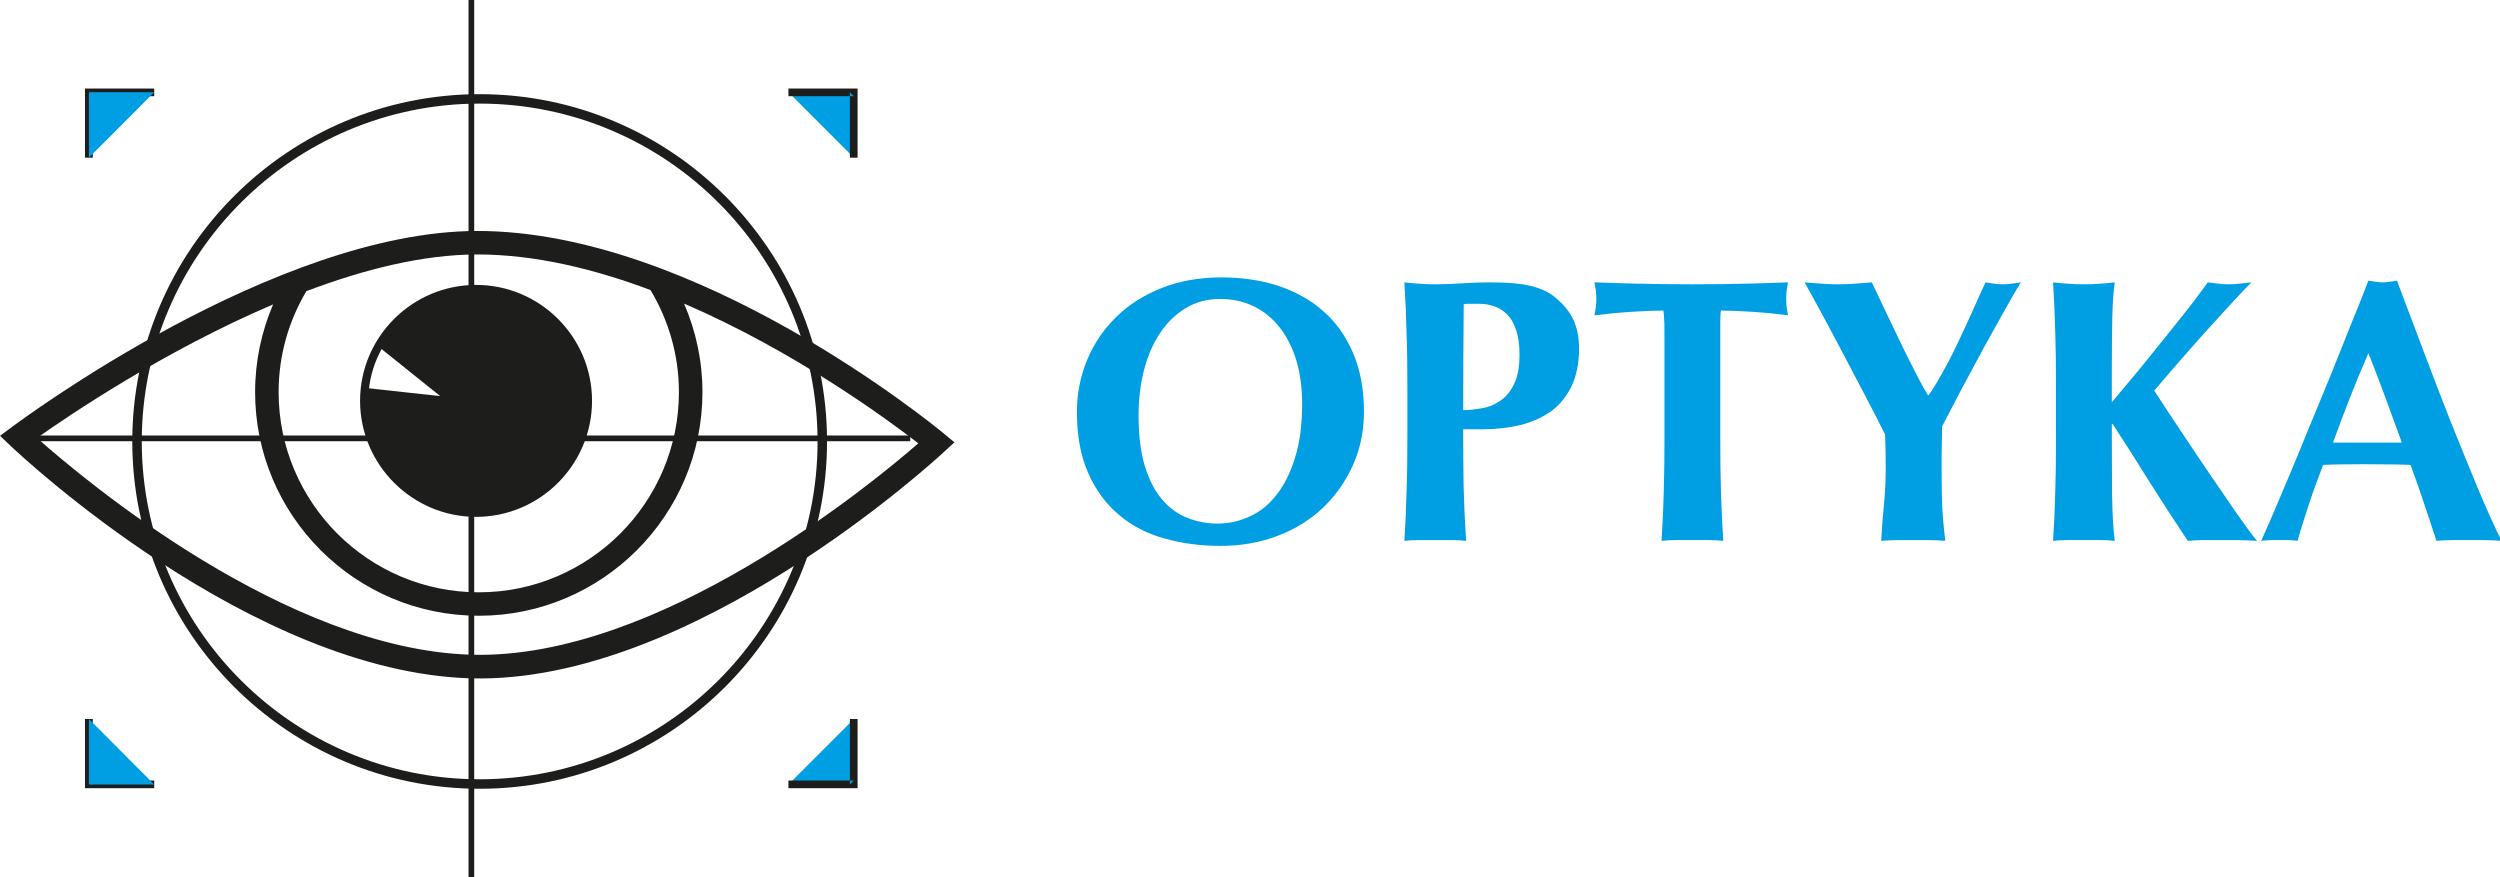<?xml version="1.0" encoding="UTF-8" standalone="no"?>
<!-- Created with Inkscape (http://www.inkscape.org/) -->

<svg
   xmlns:dc="http://purl.org/dc/elements/1.1/"
   xmlns:cc="http://creativecommons.org/ns#"
   xmlns:rdf="http://www.w3.org/1999/02/22-rdf-syntax-ns#"
   xmlns:svg="http://www.w3.org/2000/svg"
   xmlns="http://www.w3.org/2000/svg"
   xmlns:sodipodi="http://sodipodi.sourceforge.net/DTD/sodipodi-0.dtd"
   xmlns:inkscape="http://www.inkscape.org/namespaces/inkscape"
   width="197.811mm"
   height="69.421mm"
   viewBox="0 0 197.811 69.421"
   version="1.1"
   id="svg8"
   inkscape:version="0.92.4 (5da689c313, 2019-01-14)"
   sodipodi:docname="TargiOptyczne1.svg">
  <defs
     id="defs2">
    <clipPath
       id="clipPath42"
       clipPathUnits="userSpaceOnUse">
      <path
         inkscape:connector-curvature="0"
         id="path40"
         d="M 0,226.772 H 595.276 V 0 H 0 Z" />
    </clipPath>
  </defs>
  <sodipodi:namedview
     id="base"
     pagecolor="#ffffff"
     bordercolor="#666666"
     borderopacity="1.0"
     inkscape:pageopacity="0.0"
     inkscape:pageshadow="2"
     inkscape:zoom="0.98994949"
     inkscape:cx="757.30687"
     inkscape:cy="-62.231522"
     inkscape:document-units="mm"
     inkscape:current-layer="g38"
     showgrid="false"
     inkscape:window-width="1920"
     inkscape:window-height="970"
     inkscape:window-x="2676"
     inkscape:window-y="635"
     inkscape:window-maximized="1" />
  <g
     inkscape:label="Layer 1"
     inkscape:groupmode="layer"
     id="layer1"
     transform="translate(-6.928,-114.123)">
    <g
       transform="matrix(0.353,0,0,-0.353,0.833,188.833)"
       inkscape:label="optyka_logo"
       id="g18">
      <g
         transform="translate(38.061,176.298)"
         id="g20">
        <path
           inkscape:connector-curvature="0"
           id="path22"
           style="fill:#1d1d1b;fill-opacity:1;fill-rule:evenodd;stroke:none"
           d="m 0,0 v 14.674 l -0.86,-0.888 h 14.631 v 1.721 H -0.86 -1.747 V 14.674 0 Z" />
      </g>
      <g
         transform="translate(208.651,176.298)"
         id="g24">
        <path
           inkscape:connector-curvature="0"
           id="path26"
           style="fill:#009ee2;fill-opacity:1;fill-rule:evenodd;stroke:none"
           d="M 0,0 V 14.674 H -14.663 Z" />
      </g>
      <g
         transform="translate(208.651,50.474)"
         id="g28">
        <path
           inkscape:connector-curvature="0"
           id="path30"
           style="fill:#009ee2;fill-opacity:1;fill-rule:evenodd;stroke:none"
           d="M 0,0 V -14.677 H -14.663 Z" />
      </g>
      <g
         transform="translate(36.315,50.474)"
         id="g32">
        <path
           inkscape:connector-curvature="0"
           id="path34"
           style="fill:#1d1d1b;fill-opacity:1;fill-rule:evenodd;stroke:none"
           d="m 0,0 v -14.677 -0.829 h 0.886 14.632 v 1.722 H 0.886 l 0.861,-0.893 V 0 Z" />
      </g>
      <g
         id="g36">
        <g
           clip-path="url(#clipPath42)"
           id="g38">
          <g
             transform="translate(123.981,146.859)"
             id="g44">
            <path
               inkscape:connector-curvature="0"
               id="path46"
               style="fill:none;stroke:#1d1d1b;stroke-width:1.844;stroke-linecap:butt;stroke-linejoin:miter;stroke-miterlimit:2.613;stroke-dasharray:none;stroke-opacity:1"
               d="M 0,0 C 13.799,0 25.067,-11.242 25.067,-25.063 25.067,-38.867 13.799,-50.15 0,-50.15 c -13.802,0 -25.084,11.283 -25.084,25.087 C -25.084,-11.242 -13.802,0 0,0 Z" />
          </g>
          <g
             transform="translate(37.201,176.298)"
             id="g48">
            <path
               inkscape:connector-curvature="0"
               id="path50"
               style="fill:#009ee2;fill-opacity:1;fill-rule:evenodd;stroke:none"
               d="M 0,0 V 14.674 H 14.631 Z" />
          </g>
          <g
             transform="translate(209.494,176.298)"
             id="g52">
            <path
               inkscape:connector-curvature="0"
               id="path54"
               style="fill:#1d1d1b;fill-opacity:1;fill-rule:evenodd;stroke:none"
               d="m 0,0 v 14.674 0.833 h -0.843 -14.662 v -1.721 h 14.662 l -0.884,0.888 V 0 Z" />
          </g>
          <g
             transform="translate(207.767,50.474)"
             id="g56">
            <path
               inkscape:connector-curvature="0"
               id="path58"
               style="fill:#1d1d1b;fill-opacity:1;fill-rule:evenodd;stroke:none"
               d="m 0,0 v -14.677 l 0.884,0.893 h -14.663 v -1.722 H 0.884 1.727 V -14.677 0 Z" />
          </g>
          <g
             transform="translate(37.201,50.474)"
             id="g60">
            <path
               inkscape:connector-curvature="0"
               id="path62"
               style="fill:#009ee2;fill-opacity:1;fill-rule:evenodd;stroke:none"
               d="M 0,0 V -14.677 H 14.631 Z" />
          </g>
          <path
             inkscape:connector-curvature="0"
             id="path64"
             style="fill:#1d1d1b;fill-opacity:1;fill-rule:evenodd;stroke:none"
             d="m 122.289,14.994 h 1.271 v 196.783 h -1.271 z" />
          <path
             inkscape:connector-curvature="0"
             id="path66"
             style="fill:#1d1d1b;fill-opacity:1;fill-rule:evenodd;stroke:none"
             d="m 24.513,112.746 h 196.784 v 1.28 H 24.513 Z" />
          <g
             transform="translate(124.783,36.972)"
             id="g68">
            <path
               inkscape:connector-curvature="0"
               id="path70"
               style="fill:#1d1d1b;fill-opacity:1;fill-rule:evenodd;stroke:none"
               d="m 0,0 c -41.749,0 -75.74,33.952 -75.74,75.712 0,41.767 33.991,75.736 75.74,75.736 41.756,0 75.74,-33.969 75.74,-75.736 C 75.74,33.952 41.756,0 0,0 m 77.862,75.712 c 0,42.931 -34.929,77.85 -77.862,77.85 -42.947,0 -77.866,-34.919 -77.866,-77.85 0,-42.903 34.919,-77.841 77.866,-77.841 42.933,0 77.862,34.938 77.862,77.841" />
          </g>
          <g
             transform="translate(123.035,64.888)"
             id="g72">
            <path
               inkscape:connector-curvature="0"
               id="path74"
               style="fill:#1d1d1b;fill-opacity:1;fill-rule:evenodd;stroke:none"
               d="m 0,0 c -41.508,1.112 -86.783,39.082 -97.473,48.583 -0.011,-0.008 -0.017,-0.03 -0.026,-0.03 v 0.022 l 0.009,0.025 c 0.006,-0.017 0.006,-0.017 0.017,-0.017 7.208,5.106 28.634,19.583 52.922,29.939 -2.589,-6.06 -4.035,-12.688 -4.035,-19.657 0,-27.665 22.468,-50.132 50.146,-50.132 27.636,0 50.125,22.467 50.125,50.132 0,7.056 -1.49,13.736 -4.116,19.836 24.747,-10.643 45.52,-25.912 52.452,-31.278 l 0.009,-0.075 C 89.114,37.864 41.641,-1.136 0,0 M 40.049,81.735 C 44.063,75.02 46.41,67.219 46.41,58.865 46.41,34.121 26.288,13.99 1.56,13.99 c -24.762,0 -44.876,20.131 -44.876,44.875 0,8.245 2.273,15.983 6.221,22.624 12.812,4.861 26.127,8.229 38.34,8.229 12.884,0 26.221,-3.248 38.804,-7.983 M 105.848,49.538 C 103.594,51.381 50.46,94.984 1.245,94.984 c -45.215,0 -102.1,-42.263 -104.51,-44.066 l -2.494,-1.849 2.28,-2.169 c 2.167,-2.091 54.062,-50.86 103.348,-52.197 49.312,-1.302 103.785,48.731 106.083,50.869 l 2.21,2.037 z" />
          </g>
          <g
             transform="translate(111.439,143.485)"
             id="g76">
            <path
               inkscape:connector-curvature="0"
               id="path78"
               style="fill:#1d1d1b;fill-opacity:1;fill-rule:evenodd;stroke:none"
               d="m 0,0 c -4.088,-2.338 -7.214,-5.674 -9.351,-9.52 l 13.849,-11.108 -16.833,1.835 c -0.603,-5.171 0.364,-10.569 3.153,-15.438 6.922,-11.981 22.254,-16.104 34.243,-9.179 12.01,6.932 16.09,22.252 9.18,34.264 C 27.308,2.838 11.988,6.935 0,0" />
          </g>
          <g
             transform="translate(307.818,130.94)"
             id="g80">
            <path
               inkscape:connector-curvature="0"
               id="path82"
               style="fill:#009ee2;fill-opacity:1;fill-rule:evenodd;stroke:none"
               d="m 0,0 c -0.904,2.909 -2.152,5.349 -3.767,7.365 -1.626,2.058 -3.541,3.605 -5.808,4.698 -2.302,1.101 -4.758,1.625 -7.48,1.625 -2.879,0 -5.446,-0.673 -7.705,-2.042 -2.291,-1.38 -4.219,-3.27 -5.787,-5.629 -1.573,-2.343 -2.774,-5.142 -3.583,-8.303 -0.822,-3.193 -1.214,-6.552 -1.214,-10.152 0,-4.509 0.478,-8.317 1.422,-11.385 0.964,-3.102 2.269,-5.625 3.893,-7.479 1.613,-1.888 3.53,-3.261 5.658,-4.097 2.141,-0.826 4.371,-1.259 6.73,-1.259 2.547,0 4.943,0.526 7.271,1.626 2.304,1.037 4.301,2.674 5.998,4.88 1.719,2.194 3.103,4.973 4.123,8.344 1.063,3.358 1.57,7.347 1.57,11.996 C 1.321,-6.186 0.872,-2.917 0,0 m -46.864,0.041 c 1.535,3.682 3.709,6.878 6.554,9.644 2.801,2.749 6.194,4.904 10.199,6.484 4.009,1.576 8.43,2.354 13.307,2.354 4.502,0 8.694,-0.592 12.57,-1.823 3.91,-1.279 7.256,-3.096 10.129,-5.602 2.864,-2.444 5.148,-5.594 6.778,-9.39 1.667,-3.816 2.502,-8.213 2.502,-13.282 0,-4.259 -0.791,-8.19 -2.394,-11.822 -1.636,-3.678 -3.85,-6.87 -6.663,-9.592 -2.87,-2.755 -6.244,-4.86 -10.173,-6.366 -3.931,-1.541 -8.271,-2.303 -13,-2.303 -4.443,0 -8.608,0.568 -12.538,1.679 -3.9,1.071 -7.293,2.839 -10.184,5.312 -2.886,2.419 -5.201,5.565 -6.862,9.36 -1.691,3.808 -2.518,8.339 -2.518,13.63 0,4.181 0.77,8.073 2.293,11.717" />
          </g>
          <g
             transform="translate(357.142,137.517)"
             id="g84">
            <path
               inkscape:connector-curvature="0"
               id="path86"
               style="fill:#009ee2;fill-opacity:1;fill-rule:evenodd;stroke:none"
               d="m 0,0 c -0.458,1.484 -1.091,2.655 -1.937,3.514 -0.819,0.899 -1.778,1.522 -2.859,1.909 -1.127,0.396 -2.229,0.602 -3.439,0.602 h -1.907 -0.889 c -0.258,0 -0.5,-0.021 -0.751,-0.111 -0.04,-4.034 -0.083,-8.01 -0.092,-11.916 -0.025,-3.911 -0.031,-7.83 -0.031,-11.8 1.399,0 2.828,0.171 4.32,0.441 1.476,0.251 2.846,0.832 4.098,1.732 1.244,0.858 2.249,2.122 3.029,3.766 0.789,1.615 1.181,3.788 1.181,6.488 C 0.723,-3.23 0.487,-1.432 0,0 m -24.615,-0.063 c -0.084,3.588 -0.233,7.259 -0.468,10.895 0.965,-0.096 1.998,-0.21 3.137,-0.287 1.083,-0.106 2.373,-0.147 3.781,-0.147 1.97,0 3.988,0.085 6.102,0.224 2.121,0.147 4.185,0.21 6.206,0.21 4.003,0 7.136,-0.278 9.354,-0.865 2.268,-0.581 4.026,-1.439 5.303,-2.58 1.818,-1.491 3.137,-3.109 3.971,-4.889 0.862,-1.81 1.292,-3.974 1.292,-6.525 0,-3.209 -0.55,-5.977 -1.611,-8.264 -1.098,-2.318 -2.591,-4.215 -4.503,-5.657 -1.951,-1.407 -4.261,-2.467 -6.866,-3.158 -2.672,-0.652 -5.544,-0.99 -8.696,-0.99 h -4.292 c 0,-4.206 0.031,-8.422 0.092,-12.595 0.104,-4.176 0.293,-8.306 0.561,-12.413 -0.968,0.096 -1.998,0.167 -3.137,0.167 h -3.776 -3.781 c -1.139,0 -2.172,-0.071 -3.137,-0.167 0.235,3.494 0.384,7.055 0.468,10.659 0.157,3.638 0.203,7.789 0.203,12.444 v 11.5 c 0,4.639 -0.046,8.785 -0.203,12.438" />
          </g>
          <g
             transform="translate(390.334,139.093)"
             id="g88">
            <path
               inkscape:connector-curvature="0"
               id="path90"
               style="fill:#009ee2;fill-opacity:1;fill-rule:evenodd;stroke:none"
               d="m 0,0 c -0.042,1.325 -0.13,2.324 -0.22,2.941 -0.85,0 -1.902,-0.028 -3.117,-0.072 -1.234,-0.052 -2.576,-0.147 -3.979,-0.21 -1.39,-0.105 -2.859,-0.185 -4.3,-0.344 -1.471,-0.158 -2.804,-0.294 -4.068,-0.445 0.135,0.626 0.21,1.227 0.321,1.825 0.061,0.622 0.117,1.236 0.117,1.871 0,0.63 -0.056,1.239 -0.117,1.855 -0.111,0.614 -0.186,1.227 -0.321,1.836 1.913,-0.047 3.652,-0.096 5.211,-0.163 C -8.924,9.03 -7.358,9 -5.748,8.97 -4.142,8.947 -2.405,8.908 -0.54,8.864 1.371,8.843 3.601,8.823 6.276,8.823 c 2.63,0 4.912,0.02 6.783,0.041 1.902,0.044 3.626,0.083 5.208,0.106 1.57,0.03 3.111,0.06 4.58,0.124 1.51,0.067 3.12,0.116 4.857,0.163 C 27.595,8.648 27.51,8.035 27.408,7.421 27.332,6.805 27.307,6.196 27.307,5.566 27.307,4.931 27.332,4.317 27.408,3.695 27.51,3.097 27.595,2.496 27.704,1.87 26.572,2.021 25.331,2.157 23.907,2.315 22.489,2.474 21.096,2.554 19.732,2.659 18.352,2.722 17.064,2.817 15.79,2.869 14.562,2.913 13.539,2.941 12.688,2.941 12.631,2.671 12.594,2.284 12.562,1.77 12.555,1.271 12.53,0.682 12.53,0 v -4.462 -21.114 c 0,-4.645 0.054,-8.79 0.158,-12.439 0.119,-3.61 0.291,-7.17 0.508,-10.664 -0.978,0.096 -1.987,0.167 -3.152,0.167 H 6.276 2.486 c -1.134,0 -2.175,-0.071 -3.122,-0.167 0.213,3.494 0.401,7.054 0.484,10.664 0.129,3.649 0.173,7.794 0.173,12.439 v 21.114 c 0,1.624 0,3.094 -0.021,4.462" />
          </g>
          <g
             transform="translate(452.927,128.599)"
             id="g92">
            <path
               inkscape:connector-curvature="0"
               id="path94"
               style="fill:#009ee2;fill-opacity:1;fill-rule:evenodd;stroke:none"
               d="m 0,0 c 1.159,2.022 2.222,4.182 3.3,6.44 1.062,2.243 2.101,4.525 3.133,6.775 1.014,2.308 1.988,4.471 2.958,6.535 0.621,-0.095 1.231,-0.21 1.873,-0.286 0.665,-0.107 1.306,-0.147 1.99,-0.147 0.685,0 1.339,0.04 1.999,0.147 0.629,0.076 1.303,0.191 2.047,0.286 C 16.341,18.182 15.153,16.145 13.719,13.581 12.283,11.017 10.773,8.242 9.099,5.276 7.485,2.288 5.848,-0.77 4.159,-3.907 2.529,-7.022 1.02,-9.88 -0.351,-12.542 c 0,-1.364 -0.013,-2.74 -0.051,-4.097 -0.045,-1.388 -0.059,-2.785 -0.059,-4.17 0,-2.853 0.037,-5.716 0.097,-8.512 0.113,-2.809 0.349,-5.766 0.739,-8.865 -1.187,0.096 -2.373,0.167 -3.589,0.167 h -3.613 -3.586 c -1.196,0 -2.387,-0.071 -3.576,-0.167 0.126,2.585 0.314,5.232 0.593,7.918 0.277,2.718 0.41,5.421 0.41,8.083 0,1.335 -0.013,2.644 -0.023,3.937 -0.033,1.346 -0.055,2.655 -0.128,3.925 -1.389,2.809 -3.017,5.955 -4.83,9.419 -1.85,3.476 -3.619,6.832 -5.304,10.076 -1.727,3.269 -3.301,6.216 -4.735,8.848 -1.448,2.67 -2.511,4.549 -3.167,5.73 1.283,-0.095 2.57,-0.21 3.799,-0.286 1.224,-0.107 2.508,-0.147 3.78,-0.147 1.3,0 2.544,0.04 3.756,0.147 1.219,0.076 2.477,0.191 3.739,0.286 0.973,-2.064 2.071,-4.38 3.286,-6.908 1.198,-2.539 2.387,-4.997 3.548,-7.408 1.189,-2.427 2.31,-4.63 3.311,-6.592 1.021,-1.98 1.813,-3.412 2.435,-4.378 h 0.165 C -2.225,-3.916 -1.114,-2.074 0,0" />
          </g>
          <g
             transform="translate(490.69,100.861)"
             id="g96">
            <path
               inkscape:connector-curvature="0"
               id="path98"
               style="fill:#009ee2;fill-opacity:1;fill-rule:evenodd;stroke:none"
               d="m 0,0 c 0.057,-4.379 0.25,-7.862 0.6,-10.447 -0.964,0.095 -1.99,0.167 -3.127,0.167 h -3.778 -3.8 c -1.149,0 -2.171,-0.072 -3.126,-0.167 0.229,3.494 0.386,7.054 0.484,10.659 0.124,3.638 0.172,7.789 0.172,12.444 v 11.5 c 0,4.639 -0.048,8.784 -0.172,12.438 -0.098,3.588 -0.255,7.259 -0.484,10.895 0.955,-0.096 1.977,-0.211 3.126,-0.287 1.107,-0.106 2.379,-0.147 3.8,-0.147 1.394,0 2.642,0.041 3.778,0.147 1.137,0.076 2.163,0.191 3.127,0.287 C 0.343,45.825 0.149,43.295 0.047,39.915 -0.012,36.554 -0.062,32.814 -0.062,28.692 v -8.076 c 1.893,2.228 3.958,4.696 6.159,7.355 2.168,2.684 4.294,5.286 6.308,7.812 2.02,2.547 3.873,4.841 5.508,6.941 1.612,2.131 2.787,3.72 3.529,4.765 0.787,-0.096 1.587,-0.211 2.373,-0.287 0.776,-0.106 1.556,-0.147 2.362,-0.147 0.78,0 1.567,0.041 2.393,0.147 0.802,0.076 1.695,0.191 2.663,0.287 -0.968,-0.933 -2.446,-2.469 -4.403,-4.629 -1.981,-2.126 -4.049,-4.445 -6.289,-6.892 -2.218,-2.51 -4.349,-4.884 -6.374,-7.232 -2.001,-2.334 -3.577,-4.174 -4.716,-5.507 1.798,-2.766 3.787,-5.824 5.996,-9.123 2.215,-3.32 4.393,-6.584 6.553,-9.752 2.168,-3.179 4.177,-6.117 6.008,-8.766 1.87,-2.664 3.35,-4.688 4.47,-6.035 -1.611,0.095 -3.088,0.167 -4.367,0.167 h -3.782 -3.684 c -1.211,0 -2.416,-0.072 -3.681,-0.167 -2.849,4.285 -5.693,8.628 -8.453,13.015 -2.747,4.452 -5.555,8.836 -8.413,13.22 h -0.16 C -0.062,9.645 -0.037,4.381 0,0" />
          </g>
          <g
             transform="translate(548.142,132.478)"
             id="g100">
            <path
               inkscape:connector-curvature="0"
               id="path102"
               style="fill:#009ee2;fill-opacity:1;fill-rule:evenodd;stroke:none"
               d="M 0,0 C -1.487,-3.371 -2.855,-6.69 -4.139,-9.977 -5.449,-13.266 -6.7,-16.632 -7.93,-20.04 H 7.494 C 6.265,-16.632 5.038,-13.266 3.821,-9.977 2.603,-6.69 1.345,-3.371 0,0 m 29.858,-42.065 c -1.354,0.096 -2.663,0.167 -3.869,0.167 h -3.568 -3.584 c -1.197,0 -2.38,-0.071 -3.588,-0.167 -0.891,2.765 -1.826,5.567 -2.797,8.447 -0.929,2.839 -1.961,5.724 -3.006,8.573 -1.809,0.079 -3.608,0.118 -5.407,0.118 -1.818,0.03 -3.6,0.04 -5.411,0.04 -1.449,0 -2.924,-0.01 -4.362,-0.04 -1.5,0 -2.927,-0.039 -4.416,-0.118 -1.102,-2.849 -2.164,-5.734 -3.102,-8.573 -0.954,-2.88 -1.851,-5.682 -2.631,-8.447 -0.66,0.096 -1.324,0.167 -1.967,0.167 h -2.003 -1.994 c -0.709,0 -1.417,-0.071 -2.196,-0.167 0.657,1.443 1.568,3.486 2.678,6.068 1.12,2.593 2.348,5.514 3.711,8.76 1.354,3.256 2.821,6.767 4.334,10.507 1.557,3.734 3.102,7.517 4.672,11.333 1.526,3.835 3.062,7.582 4.527,11.31 1.517,3.671 2.886,7.138 4.121,10.344 0.551,-0.091 1.07,-0.198 1.582,-0.246 0.529,-0.076 1.027,-0.14 1.612,-0.14 0.549,0 1.092,0.064 1.581,0.14 0.542,0.048 1.063,0.155 1.619,0.246 1.824,-4.78 3.712,-9.883 5.797,-15.351 2.029,-5.413 4.101,-10.801 6.163,-16.037 2.109,-5.269 4.125,-10.23 6.094,-14.956 1.971,-4.723 3.758,-8.736 5.41,-11.978" />
          </g>
        </g>
      </g>
    </g>
  </g>
</svg>
